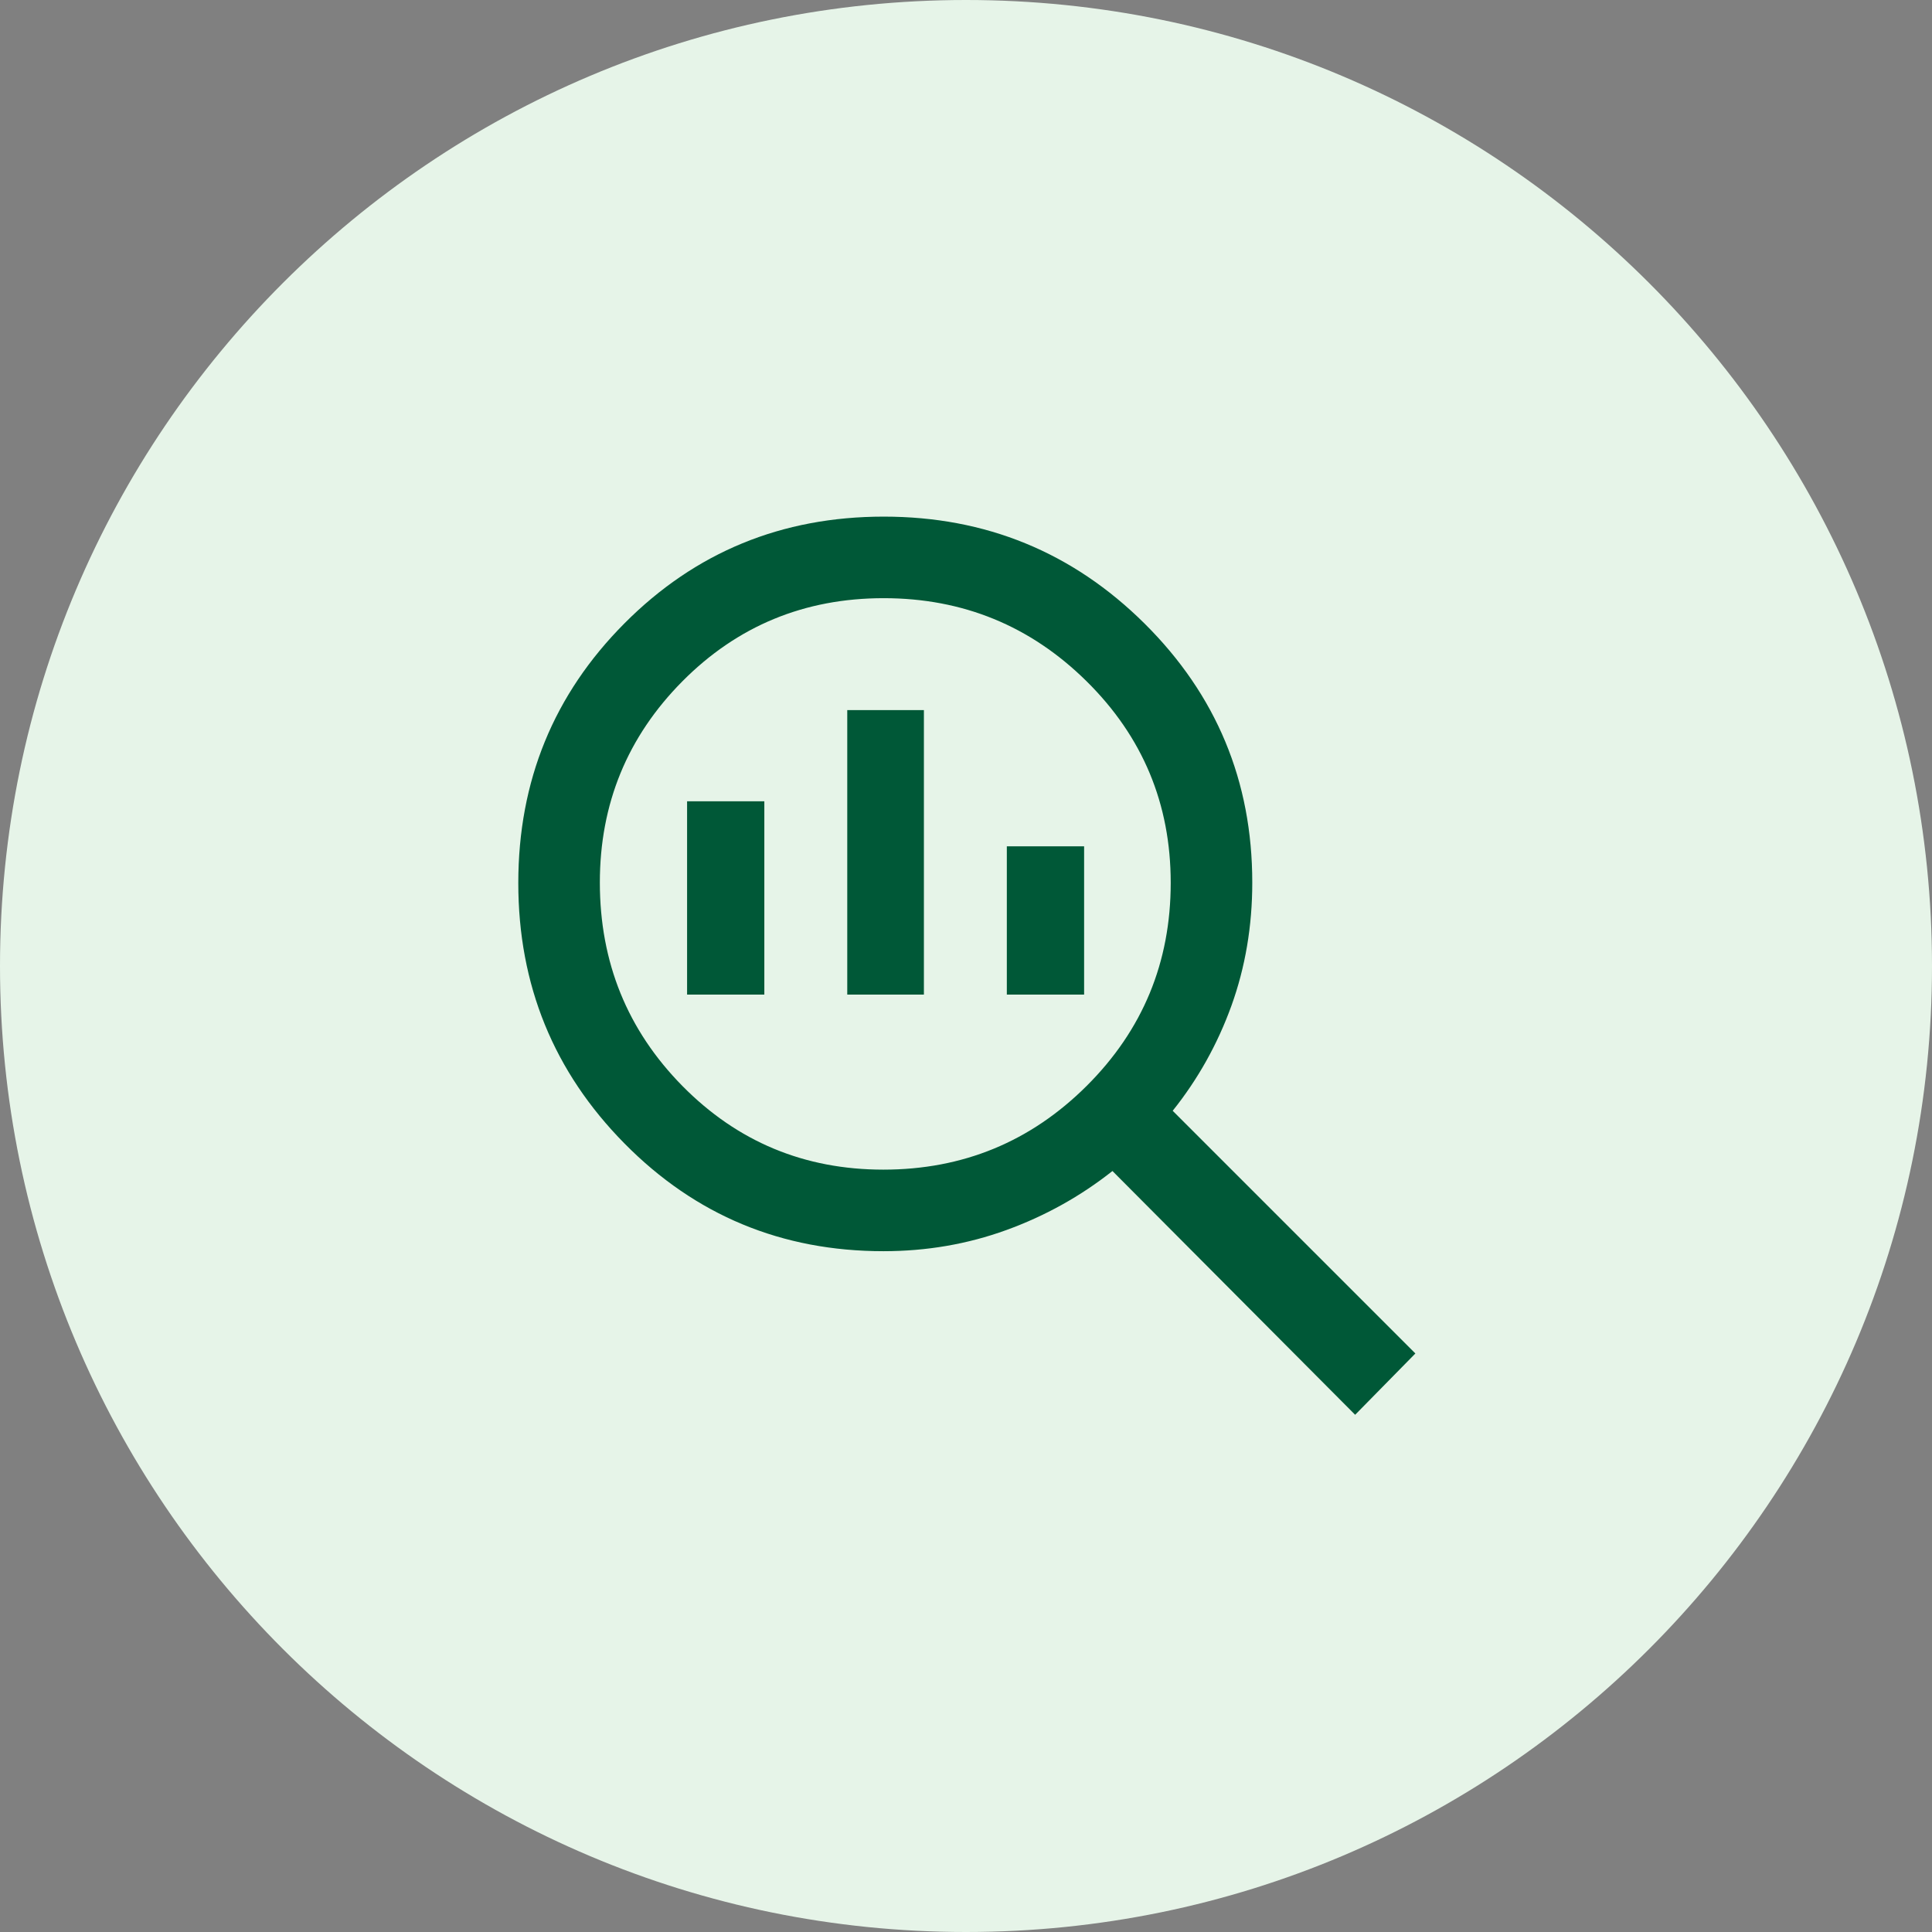<svg xmlns="http://www.w3.org/2000/svg" width="52" height="52" viewBox="0 0 52 52" fill="none"><rect x="0" y="0" width="52" height="52" fill="#808080" stroke="none"/><path d="M0 26C0 11.641 11.641 0 26 0C40.359 0 52 11.641 52 26C52 40.359 40.359 52 26 52C11.641 52 0 40.359 0 26Z" fill="#E6F4E8"></path><g clip-path="url(#clip0_218_8524)"><mask id="mask0_218_8524" style="mask-type:alpha" maskUnits="userSpaceOnUse" x="12" y="12" width="48" height="48"><rect x="12" y="12" width="48" height="48" fill="#D9D9D9"></rect></mask><g mask="url(#mask0_218_8524)"><path d="M23.775 31.481C25.915 31.481 27.738 30.73 29.247 29.228C30.756 27.725 31.51 25.903 31.51 23.761C31.51 21.635 30.755 19.827 29.245 18.336C27.735 16.845 25.915 16.1 23.784 16.1C21.653 16.1 19.847 16.846 18.366 18.338C16.886 19.831 16.145 21.635 16.145 23.753C16.145 25.901 16.886 27.725 18.366 29.228C19.847 30.73 21.65 31.481 23.775 31.481ZM22.804 26.769V19.113H24.867V26.769H22.804ZM18.493 26.769V21.567H20.572V26.769H18.493ZM27.099 26.769V22.779H29.179V26.769H27.099ZM36.474 38.079L29.942 31.518C29.082 32.198 28.13 32.728 27.086 33.107C26.043 33.486 24.94 33.676 23.778 33.676C21.041 33.676 18.718 32.711 16.811 30.78C14.904 28.85 13.95 26.512 13.95 23.766C13.95 21.02 14.903 18.69 16.809 16.776C18.714 14.862 21.04 13.905 23.786 13.905C26.532 13.905 28.871 14.864 30.805 16.782C32.738 18.701 33.705 21.024 33.705 23.753C33.705 24.926 33.518 26.031 33.145 27.067C32.771 28.102 32.244 29.046 31.563 29.897L38.095 36.429L36.474 38.079Z" fill="#005837"></path></g></g><defs><clipPath id="clip0_218_8524"><rect width="28" height="28" fill="white" transform="translate(12 12)"></rect></clipPath></defs></svg>